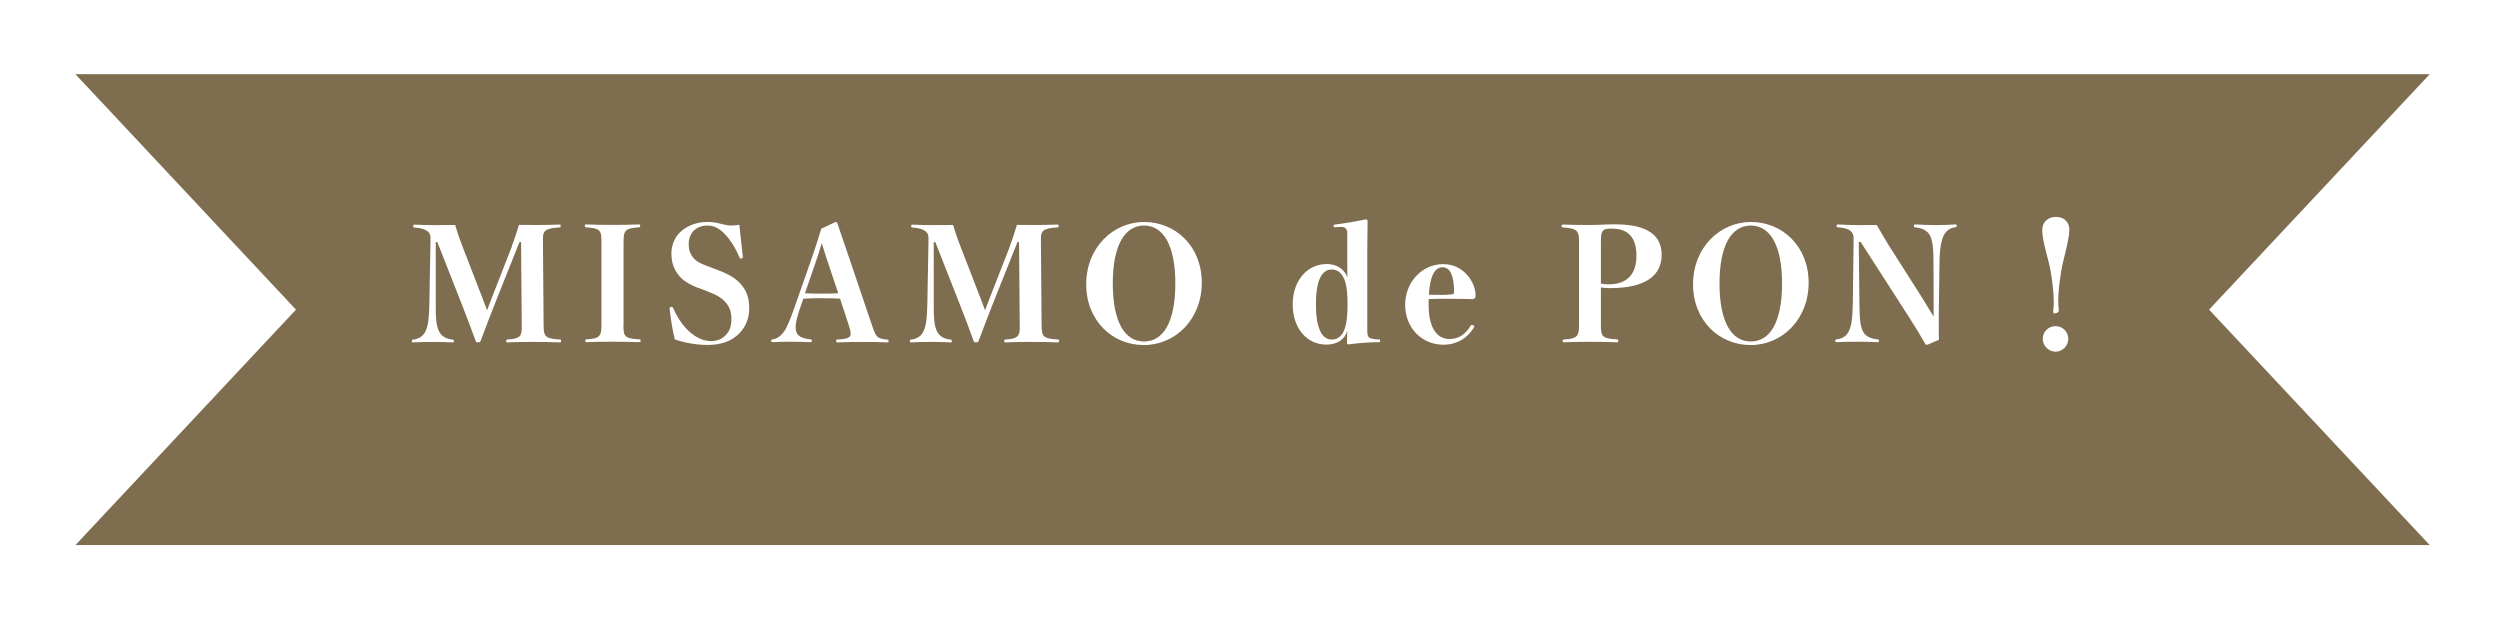 <?xml version="1.0" encoding="UTF-8"?><svg id="_レイヤー_2" xmlns="http://www.w3.org/2000/svg" xmlns:xlink="http://www.w3.org/1999/xlink" viewBox="0 0 223 55"><defs><style>.cls-1{fill:#7f6d4f;filter:url(#drop-shadow-1);}.cls-1,.cls-2{stroke-width:0px;}.cls-2{fill:#fff;}</style><filter id="drop-shadow-1" filterUnits="userSpaceOnUse"><feOffset dx="0" dy="3"/><feGaussianBlur result="blur" stdDeviation="2"/><feFlood flood-color="#000" flood-opacity=".2"/><feComposite in2="blur" operator="in"/><feComposite in="SourceGraphic"/></filter></defs><g id="pc"><polygon class="cls-1" points="197.05 24.62 216.73 3.62 6.73 3.62 26.4 24.62 6.73 45.62 216.73 45.62 197.05 24.62"/><path class="cls-2" d="M45.66,21.92c.24-.6.41-1.13.63-1.86.46.01,1.12.01,1.58.01.49,0,1.5-.01,2-.04.13,0,.14.01.14.13,0,.1-.01.11-.14.13-1.19.07-1.44.29-1.44.95v.34l.06,7.42c.01.98.1,1.21,1.42,1.28.13,0,.14.03.14.13,0,.11-.01.13-.14.13-.63-.03-1.62-.04-2.4-.04-.71,0-1.6.01-2.21.04-.13,0-.14-.01-.14-.13,0-.1.01-.11.15-.13,1.01-.06,1.23-.29,1.23-.98v-.29l-.06-7.42h-.14l-2.06,5.16c-.53,1.34-.98,2.51-1.4,3.64-.04.11-.08.15-.24.15s-.18-.04-.22-.15c-.41-1.13-.77-2.09-1.27-3.36l-2.14-5.44h-.14v5.49c-.01,1.25.04,2.09.35,2.58.22.36.6.57,1.11.63.14.01.15.03.15.14,0,.1-.01.11-.15.11-.6-.03-1.15-.04-1.71-.04s-1.13.01-1.74.04c-.13,0-.14-.01-.14-.11,0-.11.01-.13.14-.14.48-.07.8-.27,1.01-.62.31-.52.38-1.29.41-2.59l.1-5.49v-.42c0-.42-.32-.8-1.4-.87-.13-.01-.14-.03-.14-.13,0-.11.01-.13.14-.13.53.03,1.55.04,2.02.04.52,0,1.02,0,1.58-.01.17.59.34,1.08.55,1.64l1.88,4.86c.14.35.27.71.42,1.11.15-.39.25-.69.42-1.11l1.81-4.64Z"/><path class="cls-2" d="M55.61,28.98c0,.99.06,1.22,1.39,1.29.13,0,.14.01.14.14,0,.1-.01.11-.14.11-.67-.03-1.61-.04-2.38-.04s-1.65.01-2.26.04c-.13,0-.14-.01-.14-.11,0-.13.01-.14.13-.14,1.15-.07,1.3-.29,1.3-1.29v-7.41c0-.99-.07-1.2-1.34-1.29-.13-.01-.14-.03-.14-.13,0-.11.01-.13.14-.13.66.03,1.54.04,2.31.04s1.72-.01,2.34-.04c.13,0,.14.01.14.13,0,.1-.01.11-.14.13-1.19.07-1.34.29-1.34,1.29v7.41Z"/><path class="cls-2" d="M62.27,25.68c-.98-.39-1.5-.77-1.86-1.3s-.52-1.04-.52-1.82.38-1.53.9-1.96c.56-.48,1.39-.8,2.27-.8.52,0,.77.04,1.26.17.41.1.66.15.87.15s.5-.03.76-.07c.1.84.22,2.13.31,2.86,0,.11-.07.15-.2.15-.07,0-.08-.04-.11-.11-.29-.74-.74-1.47-1.25-2.02-.53-.57-1.02-.81-1.6-.81-.49,0-.88.15-1.18.42-.29.27-.49.71-.49,1.22s.1.81.35,1.15c.25.34.56.55,1.27.81l.95.36c1.11.42,1.71.8,2.16,1.36.45.55.67,1.15.67,2.1,0,.88-.34,1.67-.94,2.25-.66.63-1.51.98-2.79.98-.99,0-2.13-.21-2.91-.5-.21-.81-.39-2.02-.46-2.75,0-.11.07-.15.18-.15.06,0,.1.04.13.1.46,1.02,1.01,1.76,1.61,2.25.6.49,1.23.71,1.78.71.5,0,.95-.17,1.29-.52.34-.35.52-.78.52-1.42s-.14-1.04-.43-1.41c-.31-.41-.71-.7-1.61-1.05l-.92-.36Z"/><path class="cls-2" d="M74.94,26.64c-.45-.03-1.06-.04-1.64-.04s-1.06.01-1.64.04l-.17.48c-.38,1.06-.52,1.67-.52,2.06,0,.66.31.97,1.29,1.09.14.01.15.03.15.14,0,.1-.01.11-.15.11-.57-.03-1.29-.04-1.79-.04-.48,0-.99.01-1.53.04-.13,0-.14-.01-.14-.11,0-.11.01-.13.14-.14.36-.06.69-.28.98-.67.29-.41.53-.97,1.08-2.55l1.29-3.68c.42-1.22.73-2.14.97-2.97l1.27-.6c.08,0,.14.04.17.14.34.99.67,1.96,1.2,3.52l1.88,5.55c.38,1.11.45,1.18,1.34,1.28.13.01.14.03.14.14,0,.1-.01.11-.14.11-.66-.03-1.25-.04-2.14-.04s-1.6.01-2.25.04c-.13,0-.14-.01-.14-.13s.01-.13.14-.13c.99-.03,1.15-.25,1.15-.5,0-.21-.04-.38-.17-.77l-.77-2.35ZM73.85,23.42c-.22-.66-.35-1.09-.55-1.74-.2.67-.36,1.21-.56,1.76l-.94,2.72c.46.03,1.01.03,1.5.03s1.08,0,1.47-.03l-.92-2.75Z"/><path class="cls-2" d="M90.08,21.92c.24-.6.41-1.13.63-1.86.46.01,1.12.01,1.58.01.49,0,1.5-.01,2-.04.13,0,.14.01.14.13,0,.1-.01.11-.14.13-1.19.07-1.44.29-1.44.95v.34l.06,7.42c.01.98.1,1.21,1.42,1.28.13,0,.14.03.14.13,0,.11-.01.13-.14.13-.63-.03-1.62-.04-2.4-.04-.71,0-1.6.01-2.21.04-.13,0-.14-.01-.14-.13,0-.1.01-.11.15-.13,1.01-.06,1.23-.29,1.23-.98v-.29l-.06-7.42h-.14l-2.06,5.16c-.53,1.34-.98,2.51-1.4,3.64-.04.11-.08.15-.24.15s-.18-.04-.22-.15c-.41-1.13-.77-2.09-1.27-3.36l-2.14-5.44h-.14v5.49c-.01,1.25.04,2.09.35,2.58.22.36.6.57,1.11.63.14.01.15.03.15.14,0,.1-.01.11-.15.11-.6-.03-1.15-.04-1.71-.04s-1.13.01-1.74.04c-.13,0-.14-.01-.14-.11,0-.11.01-.13.14-.14.48-.07.8-.27,1.01-.62.31-.52.38-1.29.41-2.59l.1-5.49v-.42c0-.42-.32-.8-1.4-.87-.13-.01-.14-.03-.14-.13,0-.11.01-.13.14-.13.53.03,1.55.04,2.02.04.52,0,1.02,0,1.58-.01.17.59.34,1.08.55,1.64l1.88,4.86c.14.35.27.71.42,1.11.15-.39.25-.69.42-1.11l1.81-4.64Z"/><path class="cls-2" d="M107.2,25.22c0,3.28-2.38,5.56-5.17,5.56s-5.14-2.16-5.14-5.43,2.4-5.55,5.17-5.55,5.14,2.14,5.14,5.42ZM99.26,25.29c0,3.45,1.08,5.17,2.79,5.17s2.79-1.72,2.79-5.17-1.09-5.17-2.79-5.17-2.79,1.72-2.79,5.17Z"/><path class="cls-2" d="M120.18,20.83c0-.39-.2-.59-.48-.59l-.64.03c-.08,0-.1-.01-.1-.11s.01-.11.1-.13c.73-.08,1.95-.29,2.76-.46.11,0,.17.06.17.15l-.03,2.76v6.81c0,.8,0,.94,1.02.99.11,0,.13.01.13.13,0,.1-.01.11-.13.11-.73,0-2.06.1-2.69.2-.1,0-.14-.04-.14-.17l.03-1.04c-.22.77-.91,1.23-1.86,1.23-1.74,0-3.01-1.44-3.01-3.59s1.32-3.6,3.05-3.6c.84,0,1.58.45,1.82,1.19v-3.92ZM117.38,27.15c0,2.1.52,3.14,1.41,3.14.56,0,.98-.35,1.2-1.09.15-.5.21-1.15.21-2.04s-.06-1.57-.22-2.07c-.24-.71-.64-1.05-1.19-1.05-.92,0-1.41,1.02-1.41,3.12Z"/><path class="cls-2" d="M127.43,27.16c0,2.21.83,3.08,1.86,3.08.76,0,1.4-.35,1.89-1.18.03-.06.07-.08.13-.08.08,0,.2.08.2.17-.62,1.05-1.61,1.6-2.75,1.6-1.96,0-3.42-1.53-3.42-3.56s1.51-3.63,3.39-3.63,2.89,1.68,2.89,2.75c0,.17,0,.22-.07.29-.07.07-.11.08-.2.08-.71-.01-1.58-.03-2.26-.03s-1.05,0-1.65.03c-.01.13-.01.27-.01.48ZM128.48,26.31c.34,0,.59-.01,1.08-.06.13-.01.14-.07.14-.25,0-1.42-.35-2.16-1.02-2.16s-1.13.71-1.22,2.45c.45.01.73.01,1.02.01Z"/><path class="cls-2" d="M142.8,28.98c0,.99.07,1.22,1.41,1.29.13,0,.14.01.14.13s-.01.13-.14.13c-.67-.03-1.62-.04-2.4-.04s-1.68.01-2.28.04c-.13,0-.14-.01-.14-.11,0-.11.01-.13.14-.14,1.15-.07,1.32-.29,1.32-1.29v-7.41c0-.99-.15-1.2-1.41-1.29-.13-.01-.14-.03-.14-.13,0-.11.01-.13.14-.13.66.03,1.61.04,2.38.04s1.44-.06,2.21-.06c3.04,0,4.19,1.05,4.19,2.73,0,1.82-1.43,2.96-4.57,2.96-.36,0-.55-.01-.85-.06v3.33ZM142.8,25.29c.27.06.42.07.73.07,1.6,0,2.44-.92,2.44-2.52,0-1.71-.77-2.45-2.23-2.45-.8,0-.94.17-.94,1.16v3.74Z"/><path class="cls-2" d="M161.33,25.22c0,3.28-2.38,5.56-5.17,5.56s-5.14-2.16-5.14-5.43,2.4-5.55,5.17-5.55,5.14,2.14,5.14,5.42ZM153.38,25.29c0,3.45,1.08,5.17,2.79,5.17s2.79-1.72,2.79-5.17-1.09-5.17-2.79-5.17-2.79,1.72-2.79,5.17Z"/><path class="cls-2" d="M165.8,21.6l.06,5.46c.01,1.25.06,2.09.36,2.58.22.36.62.56,1.23.63.14.01.15.03.15.14,0,.1-.01.11-.15.11-.62-.03-1.3-.04-1.86-.04s-1.18.01-1.74.04c-.13,0-.14-.01-.14-.11,0-.11.01-.13.14-.14.48-.07.8-.27,1.01-.62.31-.52.39-1.37.41-2.59l.07-5.49v-.35c0-.5-.29-.87-1.37-.94-.13-.01-.14-.03-.14-.13,0-.11.01-.14.14-.13.49.03,1.33.06,1.75.06.46,0,1.02,0,1.69-.01.32.56.66,1.16,1.04,1.77l2.98,4.68c.39.63.71,1.18,1.05,1.72v-1.58s-.01-3.07-.01-3.07c0-1.37-.06-2.27-.42-2.75-.25-.32-.62-.49-1.19-.56-.13-.01-.14-.03-.14-.13,0-.11.01-.14.14-.13.49.03,1.3.06,1.82.06.55,0,1.26-.03,1.72-.06.13,0,.14.01.14.11s-.01.13-.14.14c-.38.06-.67.22-.9.53-.35.5-.49,1.43-.5,2.77l-.06,4.36c-.01.99,0,1.58.01,2.38l-1.05.45c-.08,0-.13-.01-.15-.06-.41-.71-.83-1.42-1.47-2.42l-4.31-6.7h-.17Z"/><path class="cls-2" d="M184.58,20.52c0,.67-.28,1.71-.53,2.75-.29,1.19-.46,2.76-.46,3.52,0,.32.03.67.06.92,0,.11-.17.25-.38.25-.07,0-.13-.08-.13-.15.03-.27.06-.57.06-.92,0-.8-.18-2.45-.46-3.52-.27-1.04-.57-2.12-.57-2.84s.49-1.18,1.22-1.18,1.2.45,1.2,1.18ZM184.49,30.22c0,.63-.52,1.15-1.13,1.15s-1.15-.52-1.15-1.15.52-1.13,1.15-1.13,1.13.52,1.13,1.13Z"/></g></svg>